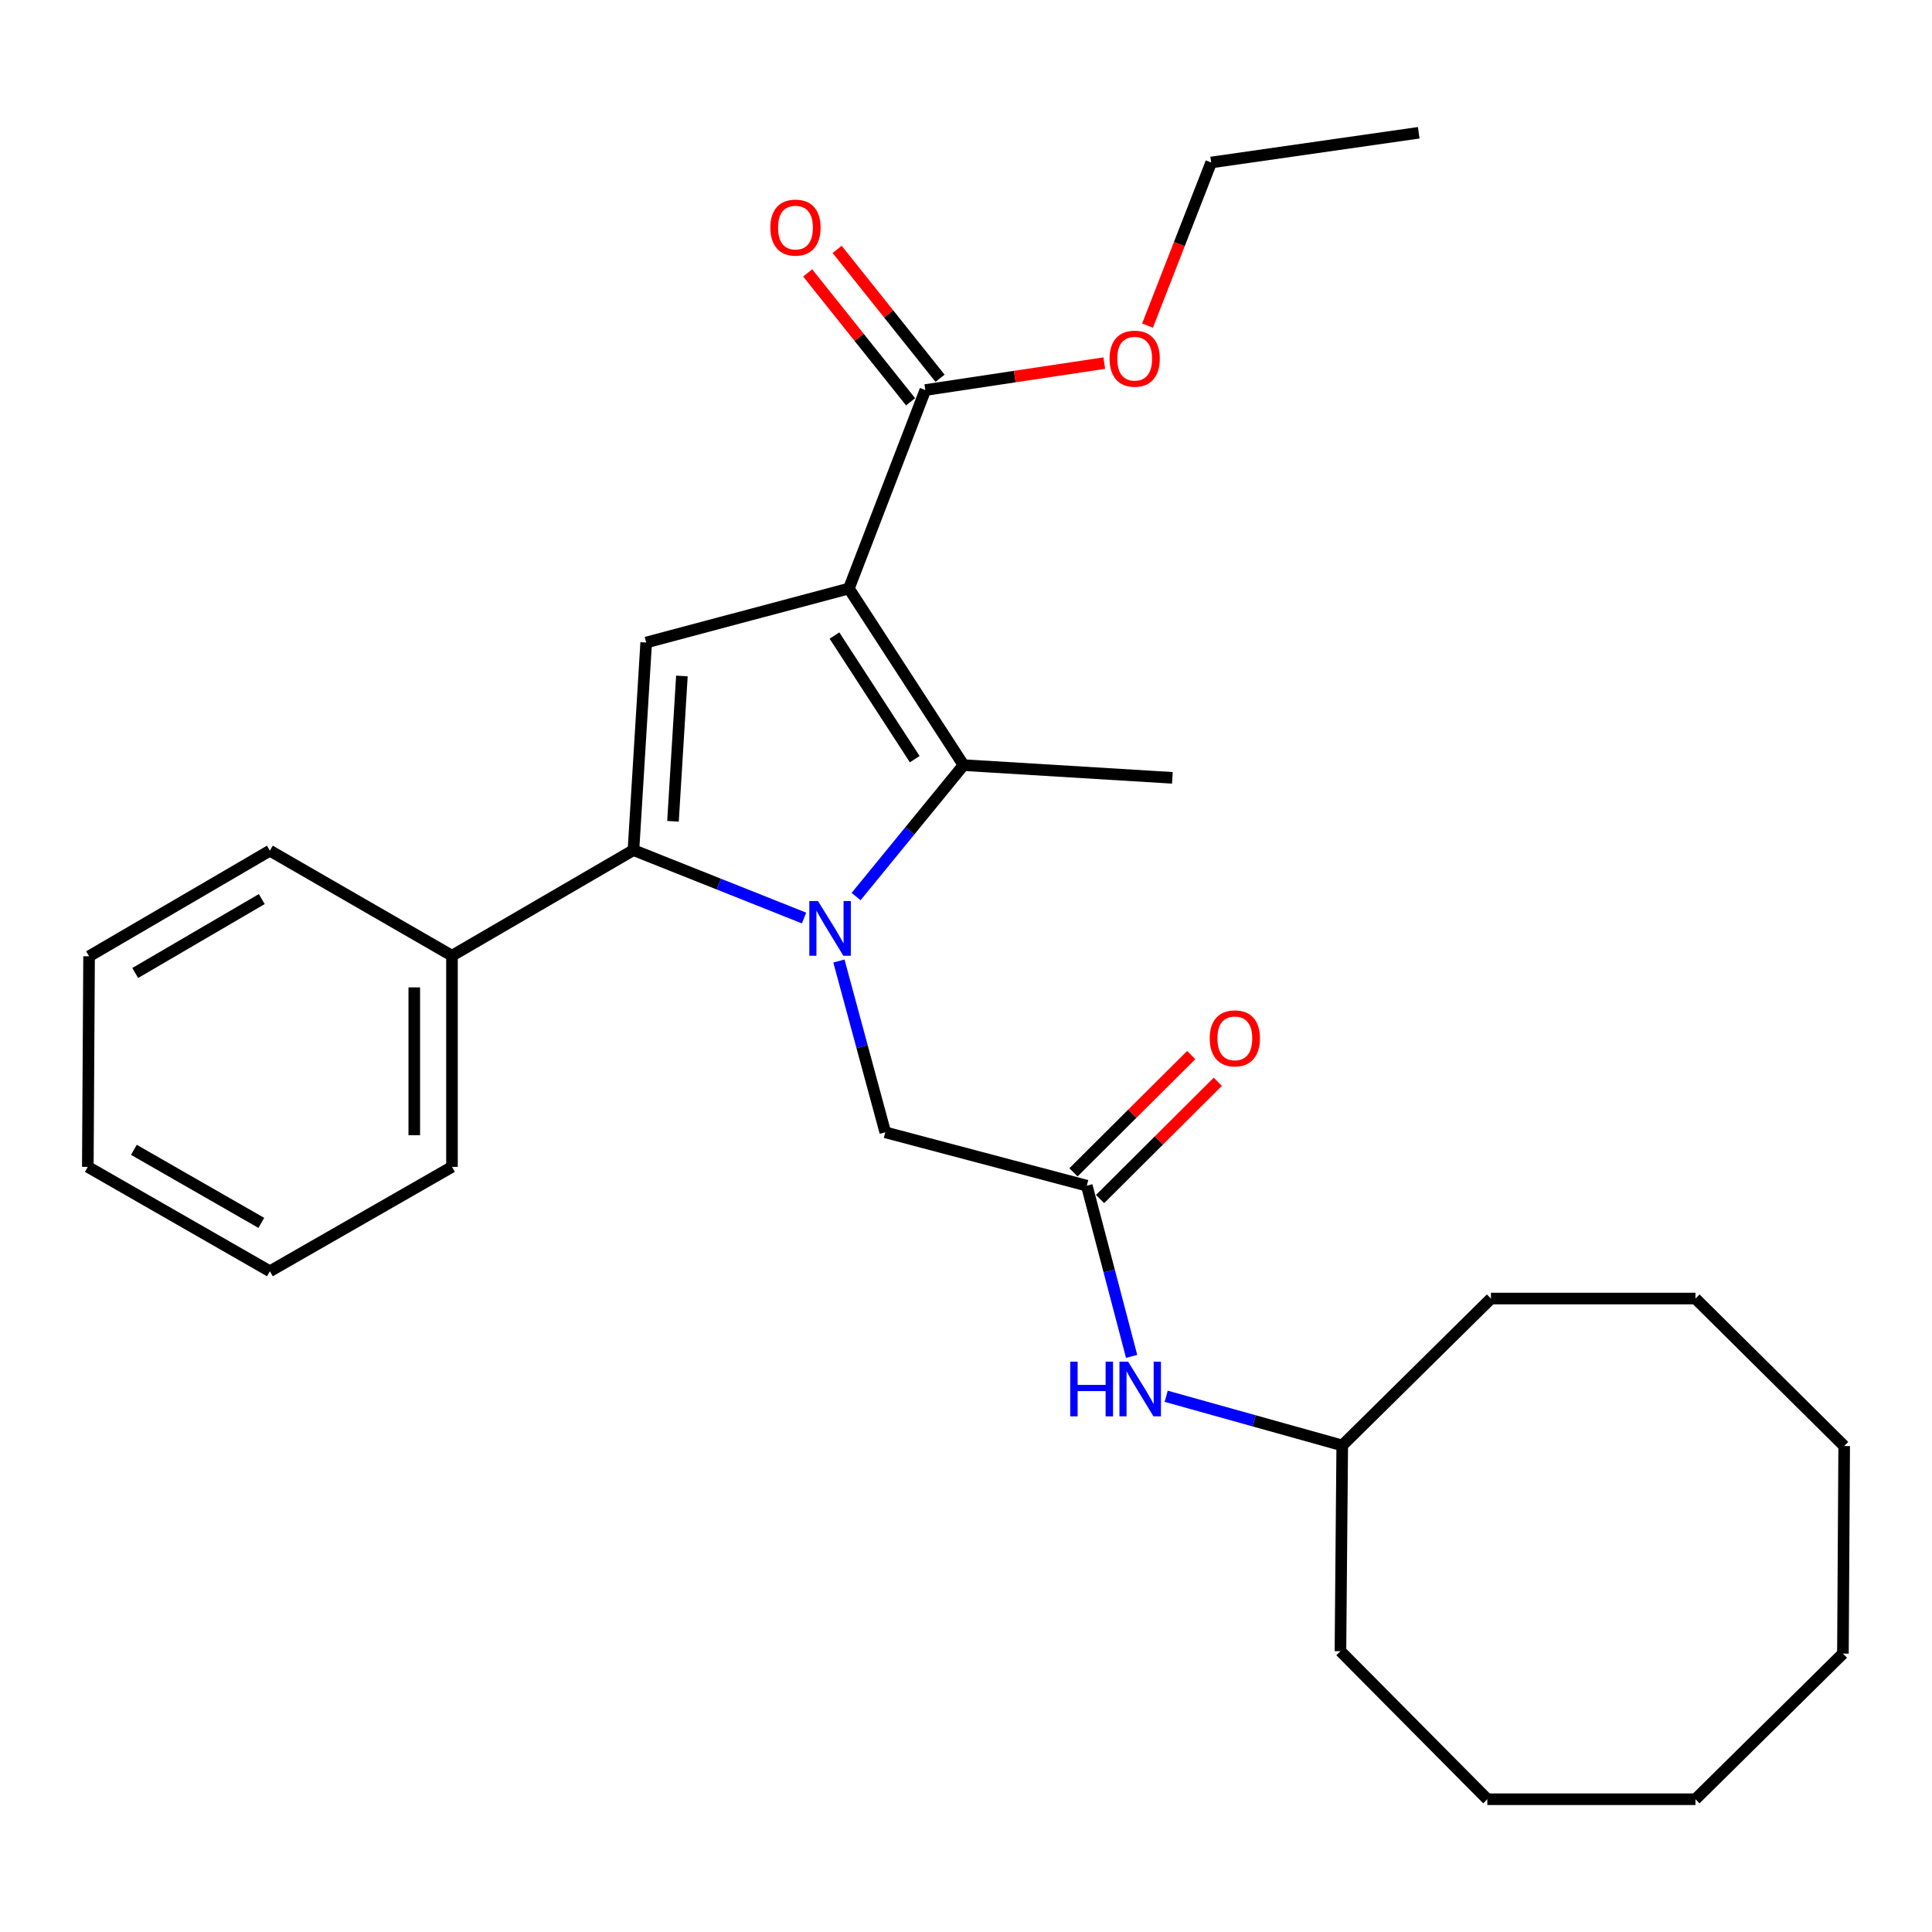<?xml version='1.0' encoding='iso-8859-1'?>
<svg version='1.1' baseProfile='full'
              xmlns='http://www.w3.org/2000/svg'
                      xmlns:rdkit='http://www.rdkit.org/xml'
                      xmlns:xlink='http://www.w3.org/1999/xlink'
                  xml:space='preserve'
width='1000px' height='1000px' viewBox='0 0 1000 1000'>
<!-- END OF HEADER -->
<rect style='opacity:1.0;fill:#FFFFFF;stroke:none' width='1000' height='1000' x='0' y='0'> </rect>
<path class='bond-1' d='M 443.113,464.056 L 470.923,430.042' style='fill:none;fill-rule:evenodd;stroke:#0000FF;stroke-width:6px;stroke-linecap:butt;stroke-linejoin:miter;stroke-opacity:1' />
<path class='bond-1' d='M 470.923,430.042 L 498.732,396.028' style='fill:none;fill-rule:evenodd;stroke:#000000;stroke-width:6px;stroke-linecap:butt;stroke-linejoin:miter;stroke-opacity:1' />
<path class='bond-2' d='M 416.166,475.165 L 372.02,457.592' style='fill:none;fill-rule:evenodd;stroke:#0000FF;stroke-width:6px;stroke-linecap:butt;stroke-linejoin:miter;stroke-opacity:1' />
<path class='bond-2' d='M 372.02,457.592 L 327.873,440.019' style='fill:none;fill-rule:evenodd;stroke:#000000;stroke-width:6px;stroke-linecap:butt;stroke-linejoin:miter;stroke-opacity:1' />
<path class='bond-5' d='M 434.218,497.424 L 446.219,541.755' style='fill:none;fill-rule:evenodd;stroke:#0000FF;stroke-width:6px;stroke-linecap:butt;stroke-linejoin:miter;stroke-opacity:1' />
<path class='bond-5' d='M 446.219,541.755 L 458.22,586.085' style='fill:none;fill-rule:evenodd;stroke:#000000;stroke-width:6px;stroke-linecap:butt;stroke-linejoin:miter;stroke-opacity:1' />
<path class='bond-0' d='M 439.379,304.62 L 498.732,396.028' style='fill:none;fill-rule:evenodd;stroke:#000000;stroke-width:6px;stroke-linecap:butt;stroke-linejoin:miter;stroke-opacity:1' />
<path class='bond-0' d='M 431.917,328.958 L 473.463,392.943' style='fill:none;fill-rule:evenodd;stroke:#000000;stroke-width:6px;stroke-linecap:butt;stroke-linejoin:miter;stroke-opacity:1' />
<path class='bond-4' d='M 439.379,304.62 L 478.948,201.884' style='fill:none;fill-rule:evenodd;stroke:#000000;stroke-width:6px;stroke-linecap:butt;stroke-linejoin:miter;stroke-opacity:1' />
<path class='bond-28' d='M 439.379,304.62 L 334.464,332.567' style='fill:none;fill-rule:evenodd;stroke:#000000;stroke-width:6px;stroke-linecap:butt;stroke-linejoin:miter;stroke-opacity:1' />
<path class='bond-11' d='M 498.732,396.028 L 606.823,402.608' style='fill:none;fill-rule:evenodd;stroke:#000000;stroke-width:6px;stroke-linecap:butt;stroke-linejoin:miter;stroke-opacity:1' />
<path class='bond-3' d='M 327.873,440.019 L 334.464,332.567' style='fill:none;fill-rule:evenodd;stroke:#000000;stroke-width:6px;stroke-linecap:butt;stroke-linejoin:miter;stroke-opacity:1' />
<path class='bond-3' d='M 348.338,425.096 L 352.952,349.88' style='fill:none;fill-rule:evenodd;stroke:#000000;stroke-width:6px;stroke-linecap:butt;stroke-linejoin:miter;stroke-opacity:1' />
<path class='bond-8' d='M 327.873,440.019 L 233.94,494.677' style='fill:none;fill-rule:evenodd;stroke:#000000;stroke-width:6px;stroke-linecap:butt;stroke-linejoin:miter;stroke-opacity:1' />
<path class='bond-9' d='M 486.572,195.796 L 459.934,162.439' style='fill:none;fill-rule:evenodd;stroke:#000000;stroke-width:6px;stroke-linecap:butt;stroke-linejoin:miter;stroke-opacity:1' />
<path class='bond-9' d='M 459.934,162.439 L 433.297,129.082' style='fill:none;fill-rule:evenodd;stroke:#FF0000;stroke-width:6px;stroke-linecap:butt;stroke-linejoin:miter;stroke-opacity:1' />
<path class='bond-9' d='M 471.324,207.972 L 444.686,174.615' style='fill:none;fill-rule:evenodd;stroke:#000000;stroke-width:6px;stroke-linecap:butt;stroke-linejoin:miter;stroke-opacity:1' />
<path class='bond-9' d='M 444.686,174.615 L 418.049,141.259' style='fill:none;fill-rule:evenodd;stroke:#FF0000;stroke-width:6px;stroke-linecap:butt;stroke-linejoin:miter;stroke-opacity:1' />
<path class='bond-12' d='M 478.948,201.884 L 525.259,194.911' style='fill:none;fill-rule:evenodd;stroke:#000000;stroke-width:6px;stroke-linecap:butt;stroke-linejoin:miter;stroke-opacity:1' />
<path class='bond-12' d='M 525.259,194.911 L 571.57,187.939' style='fill:none;fill-rule:evenodd;stroke:#FF0000;stroke-width:6px;stroke-linecap:butt;stroke-linejoin:miter;stroke-opacity:1' />
<path class='bond-6' d='M 458.22,586.085 L 562.518,613.707' style='fill:none;fill-rule:evenodd;stroke:#000000;stroke-width:6px;stroke-linecap:butt;stroke-linejoin:miter;stroke-opacity:1' />
<path class='bond-7' d='M 562.518,613.707 L 574.122,657.887' style='fill:none;fill-rule:evenodd;stroke:#000000;stroke-width:6px;stroke-linecap:butt;stroke-linejoin:miter;stroke-opacity:1' />
<path class='bond-7' d='M 574.122,657.887 L 585.727,702.067' style='fill:none;fill-rule:evenodd;stroke:#0000FF;stroke-width:6px;stroke-linecap:butt;stroke-linejoin:miter;stroke-opacity:1' />
<path class='bond-10' d='M 569.403,620.619 L 599.867,590.271' style='fill:none;fill-rule:evenodd;stroke:#000000;stroke-width:6px;stroke-linecap:butt;stroke-linejoin:miter;stroke-opacity:1' />
<path class='bond-10' d='M 599.867,590.271 L 630.331,559.924' style='fill:none;fill-rule:evenodd;stroke:#FF0000;stroke-width:6px;stroke-linecap:butt;stroke-linejoin:miter;stroke-opacity:1' />
<path class='bond-10' d='M 555.632,606.795 L 586.096,576.447' style='fill:none;fill-rule:evenodd;stroke:#000000;stroke-width:6px;stroke-linecap:butt;stroke-linejoin:miter;stroke-opacity:1' />
<path class='bond-10' d='M 586.096,576.447 L 616.56,546.1' style='fill:none;fill-rule:evenodd;stroke:#FF0000;stroke-width:6px;stroke-linecap:butt;stroke-linejoin:miter;stroke-opacity:1' />
<path class='bond-13' d='M 603.616,722.706 L 649.178,735.434' style='fill:none;fill-rule:evenodd;stroke:#0000FF;stroke-width:6px;stroke-linecap:butt;stroke-linejoin:miter;stroke-opacity:1' />
<path class='bond-13' d='M 649.178,735.434 L 694.74,748.163' style='fill:none;fill-rule:evenodd;stroke:#000000;stroke-width:6px;stroke-linecap:butt;stroke-linejoin:miter;stroke-opacity:1' />
<path class='bond-14' d='M 233.94,494.677 L 233.94,603.972' style='fill:none;fill-rule:evenodd;stroke:#000000;stroke-width:6px;stroke-linecap:butt;stroke-linejoin:miter;stroke-opacity:1' />
<path class='bond-14' d='M 214.427,511.071 L 214.427,587.578' style='fill:none;fill-rule:evenodd;stroke:#000000;stroke-width:6px;stroke-linecap:butt;stroke-linejoin:miter;stroke-opacity:1' />
<path class='bond-15' d='M 233.94,494.677 L 139.692,440.312' style='fill:none;fill-rule:evenodd;stroke:#000000;stroke-width:6px;stroke-linecap:butt;stroke-linejoin:miter;stroke-opacity:1' />
<path class='bond-16' d='M 593.96,168.526 L 610.43,126.314' style='fill:none;fill-rule:evenodd;stroke:#FF0000;stroke-width:6px;stroke-linecap:butt;stroke-linejoin:miter;stroke-opacity:1' />
<path class='bond-16' d='M 610.43,126.314 L 626.9,84.101' style='fill:none;fill-rule:evenodd;stroke:#000000;stroke-width:6px;stroke-linecap:butt;stroke-linejoin:miter;stroke-opacity:1' />
<path class='bond-17' d='M 694.74,748.163 L 693.808,854.65' style='fill:none;fill-rule:evenodd;stroke:#000000;stroke-width:6px;stroke-linecap:butt;stroke-linejoin:miter;stroke-opacity:1' />
<path class='bond-18' d='M 694.74,748.163 L 771.719,672.127' style='fill:none;fill-rule:evenodd;stroke:#000000;stroke-width:6px;stroke-linecap:butt;stroke-linejoin:miter;stroke-opacity:1' />
<path class='bond-20' d='M 233.94,603.972 L 139.692,658.001' style='fill:none;fill-rule:evenodd;stroke:#000000;stroke-width:6px;stroke-linecap:butt;stroke-linejoin:miter;stroke-opacity:1' />
<path class='bond-21' d='M 139.692,440.312 L 46.105,494.97' style='fill:none;fill-rule:evenodd;stroke:#000000;stroke-width:6px;stroke-linecap:butt;stroke-linejoin:miter;stroke-opacity:1' />
<path class='bond-21' d='M 135.495,465.36 L 69.984,503.621' style='fill:none;fill-rule:evenodd;stroke:#000000;stroke-width:6px;stroke-linecap:butt;stroke-linejoin:miter;stroke-opacity:1' />
<path class='bond-19' d='M 626.9,84.101 L 734.33,68.718' style='fill:none;fill-rule:evenodd;stroke:#000000;stroke-width:6px;stroke-linecap:butt;stroke-linejoin:miter;stroke-opacity:1' />
<path class='bond-23' d='M 693.808,854.65 L 769.833,931.282' style='fill:none;fill-rule:evenodd;stroke:#000000;stroke-width:6px;stroke-linecap:butt;stroke-linejoin:miter;stroke-opacity:1' />
<path class='bond-22' d='M 771.719,672.127 L 877.567,672.127' style='fill:none;fill-rule:evenodd;stroke:#000000;stroke-width:6px;stroke-linecap:butt;stroke-linejoin:miter;stroke-opacity:1' />
<path class='bond-29' d='M 139.692,658.001 L 45.455,603.972' style='fill:none;fill-rule:evenodd;stroke:#000000;stroke-width:6px;stroke-linecap:butt;stroke-linejoin:miter;stroke-opacity:1' />
<path class='bond-29' d='M 135.262,632.969 L 69.296,595.148' style='fill:none;fill-rule:evenodd;stroke:#000000;stroke-width:6px;stroke-linecap:butt;stroke-linejoin:miter;stroke-opacity:1' />
<path class='bond-24' d='M 46.105,494.97 L 45.455,603.972' style='fill:none;fill-rule:evenodd;stroke:#000000;stroke-width:6px;stroke-linecap:butt;stroke-linejoin:miter;stroke-opacity:1' />
<path class='bond-27' d='M 877.567,672.127 L 954.545,748.466' style='fill:none;fill-rule:evenodd;stroke:#000000;stroke-width:6px;stroke-linecap:butt;stroke-linejoin:miter;stroke-opacity:1' />
<path class='bond-25' d='M 769.833,931.282 L 877.567,931.282' style='fill:none;fill-rule:evenodd;stroke:#000000;stroke-width:6px;stroke-linecap:butt;stroke-linejoin:miter;stroke-opacity:1' />
<path class='bond-30' d='M 877.567,931.282 L 953.895,855.896' style='fill:none;fill-rule:evenodd;stroke:#000000;stroke-width:6px;stroke-linecap:butt;stroke-linejoin:miter;stroke-opacity:1' />
<path class='bond-26' d='M 953.895,855.896 L 954.545,748.466' style='fill:none;fill-rule:evenodd;stroke:#000000;stroke-width:6px;stroke-linecap:butt;stroke-linejoin:miter;stroke-opacity:1' />
<path  class='atom-0' d='M 423.385 466.37
L 432.665 481.37
Q 433.585 482.85, 435.065 485.53
Q 436.545 488.21, 436.625 488.37
L 436.625 466.37
L 440.385 466.37
L 440.385 494.69
L 436.505 494.69
L 426.545 478.29
Q 425.385 476.37, 424.145 474.17
Q 422.945 471.97, 422.585 471.29
L 422.585 494.69
L 418.905 494.69
L 418.905 466.37
L 423.385 466.37
' fill='#0000FF'/>
<path  class='atom-8' d='M 553.941 704.787
L 557.781 704.787
L 557.781 716.827
L 572.261 716.827
L 572.261 704.787
L 576.101 704.787
L 576.101 733.107
L 572.261 733.107
L 572.261 720.027
L 557.781 720.027
L 557.781 733.107
L 553.941 733.107
L 553.941 704.787
' fill='#0000FF'/>
<path  class='atom-8' d='M 583.901 704.787
L 593.181 719.787
Q 594.101 721.267, 595.581 723.947
Q 597.061 726.627, 597.141 726.787
L 597.141 704.787
L 600.901 704.787
L 600.901 733.107
L 597.021 733.107
L 587.061 716.707
Q 585.901 714.787, 584.661 712.587
Q 583.461 710.387, 583.101 709.707
L 583.101 733.107
L 579.421 733.107
L 579.421 704.787
L 583.901 704.787
' fill='#0000FF'/>
<path  class='atom-10' d='M 398.736 117.798
Q 398.736 110.998, 402.096 107.198
Q 405.456 103.398, 411.736 103.398
Q 418.016 103.398, 421.376 107.198
Q 424.736 110.998, 424.736 117.798
Q 424.736 124.678, 421.336 128.598
Q 417.936 132.478, 411.736 132.478
Q 405.496 132.478, 402.096 128.598
Q 398.736 124.718, 398.736 117.798
M 411.736 129.278
Q 416.056 129.278, 418.376 126.398
Q 420.736 123.478, 420.736 117.798
Q 420.736 112.238, 418.376 109.438
Q 416.056 106.598, 411.736 106.598
Q 407.416 106.598, 405.056 109.398
Q 402.736 112.198, 402.736 117.798
Q 402.736 123.518, 405.056 126.398
Q 407.416 129.278, 411.736 129.278
' fill='#FF0000'/>
<path  class='atom-11' d='M 626.15 537.447
Q 626.15 530.647, 629.51 526.847
Q 632.87 523.047, 639.15 523.047
Q 645.43 523.047, 648.79 526.847
Q 652.15 530.647, 652.15 537.447
Q 652.15 544.327, 648.75 548.247
Q 645.35 552.127, 639.15 552.127
Q 632.91 552.127, 629.51 548.247
Q 626.15 544.367, 626.15 537.447
M 639.15 548.927
Q 643.47 548.927, 645.79 546.047
Q 648.15 543.127, 648.15 537.447
Q 648.15 531.887, 645.79 529.087
Q 643.47 526.247, 639.15 526.247
Q 634.83 526.247, 632.47 529.047
Q 630.15 531.847, 630.15 537.447
Q 630.15 543.167, 632.47 546.047
Q 634.83 548.927, 639.15 548.927
' fill='#FF0000'/>
<path  class='atom-13' d='M 574.31 185.649
Q 574.31 178.849, 577.67 175.049
Q 581.03 171.249, 587.31 171.249
Q 593.59 171.249, 596.95 175.049
Q 600.31 178.849, 600.31 185.649
Q 600.31 192.529, 596.91 196.449
Q 593.51 200.329, 587.31 200.329
Q 581.07 200.329, 577.67 196.449
Q 574.31 192.569, 574.31 185.649
M 587.31 197.129
Q 591.63 197.129, 593.95 194.249
Q 596.31 191.329, 596.31 185.649
Q 596.31 180.089, 593.95 177.289
Q 591.63 174.449, 587.31 174.449
Q 582.99 174.449, 580.63 177.249
Q 578.31 180.049, 578.31 185.649
Q 578.31 191.369, 580.63 194.249
Q 582.99 197.129, 587.31 197.129
' fill='#FF0000'/>
</svg>

